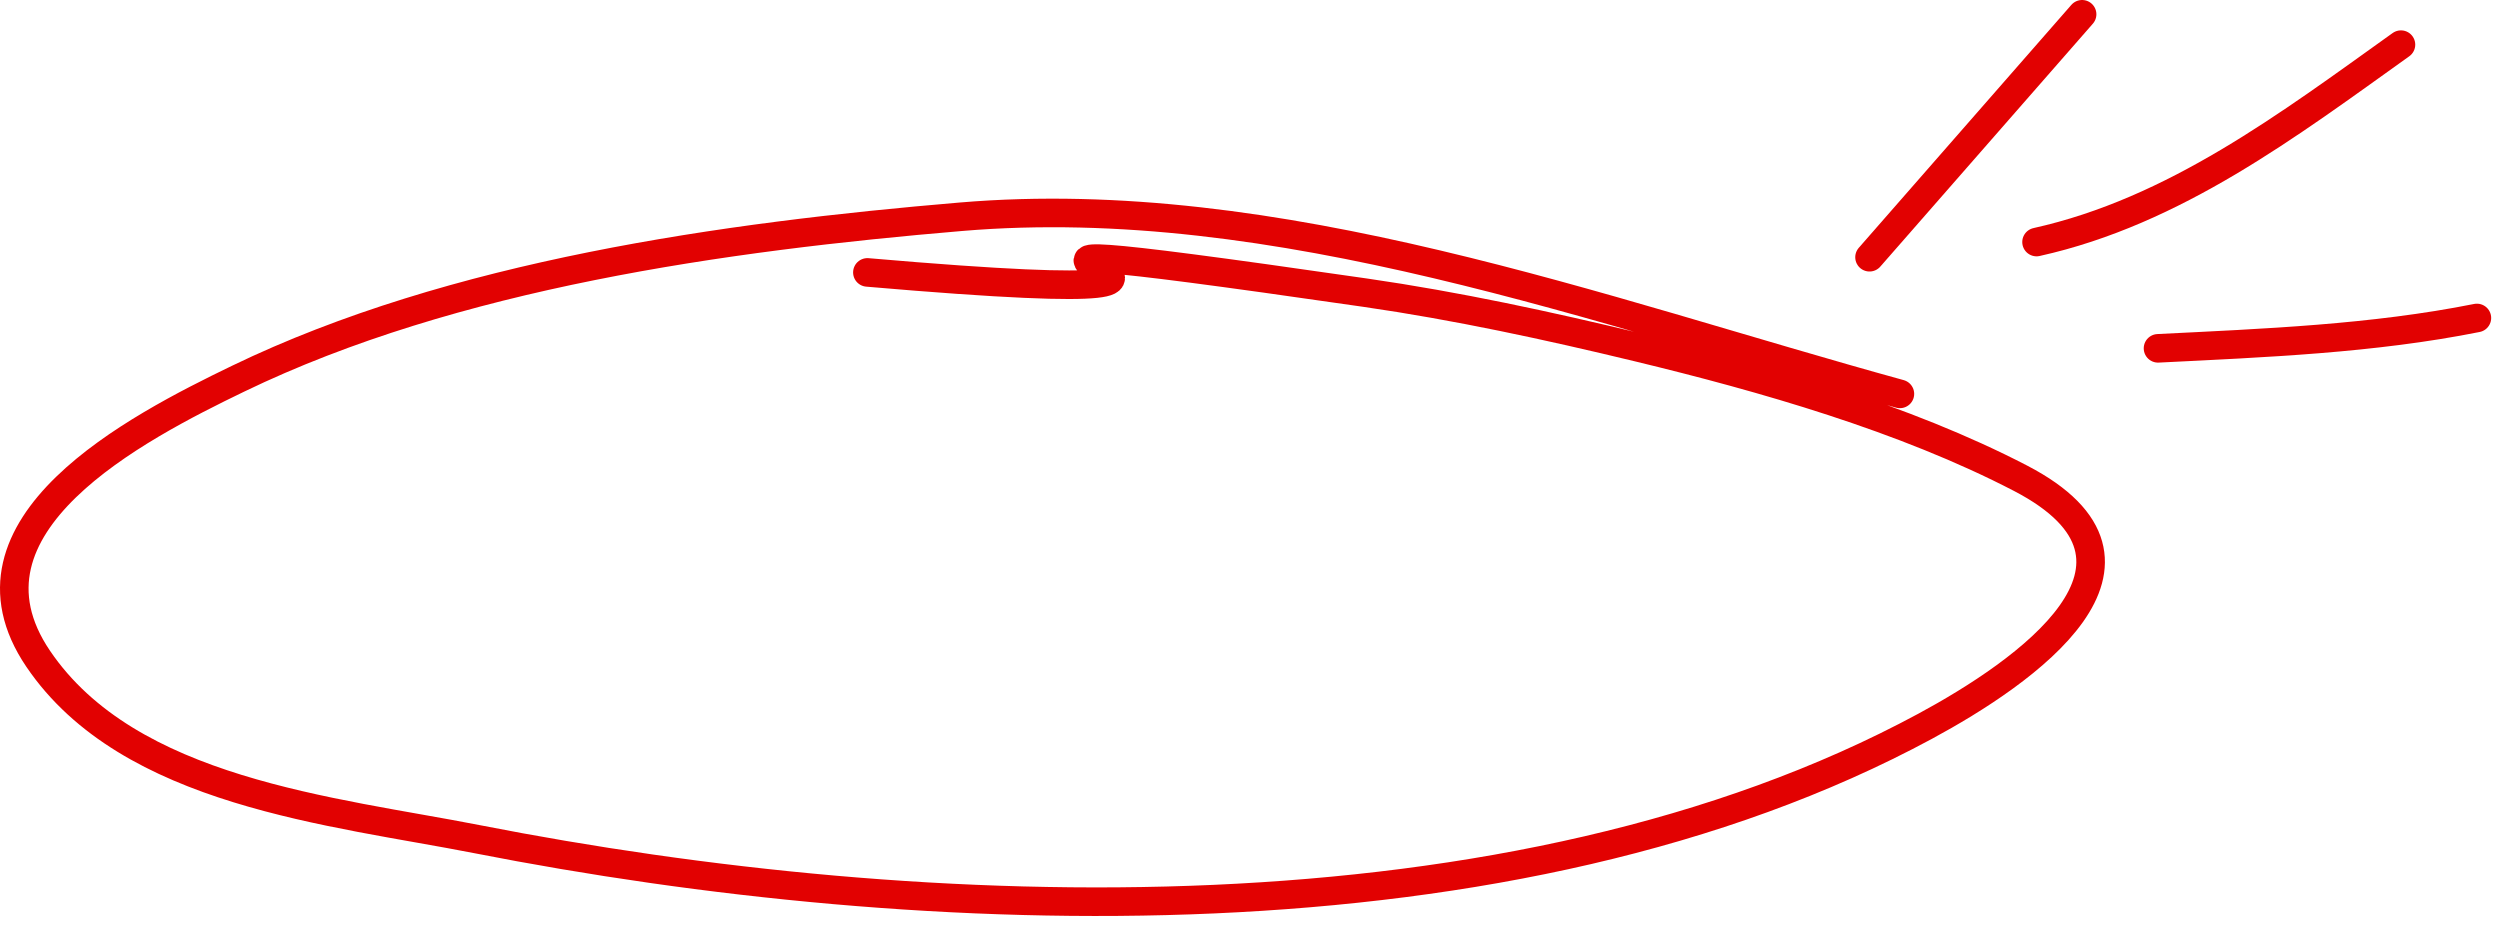 <?xml version="1.0" encoding="UTF-8"?> <svg xmlns="http://www.w3.org/2000/svg" width="175" height="65" viewBox="0 0 175 65" fill="none"><path d="M132.993 27.572C111.99 21.795 89.462 13.296 67.271 15.172C50.719 16.57 31.766 19.212 16.667 26.509C9.549 29.949 -3.665 36.766 2.672 46.113C9.032 55.493 23.285 56.759 33.437 58.75C64.672 64.874 105.871 66.437 134.764 50.837C141.717 47.083 152.842 39.404 141.437 33.477C133.289 29.243 123.404 26.431 114.687 24.324C108.365 22.796 101.993 21.417 95.556 20.486C52.96 14.325 99.916 22.461 60.717 19.069" stroke="#E20101" stroke-width="2" stroke-linecap="round"></path><path d="M130.867 18.006L145.747 1" stroke="#E20101" stroke-width="2" stroke-linecap="round"></path><path d="M142.558 16.943C152.218 14.797 160.205 8.742 168.067 3.126" stroke="#E20101" stroke-width="2" stroke-linecap="round"></path><path d="M151.061 24.383C158.531 24.01 166.093 23.715 173.382 22.258" stroke="#E20101" stroke-width="2" stroke-linecap="round"></path></svg> 
